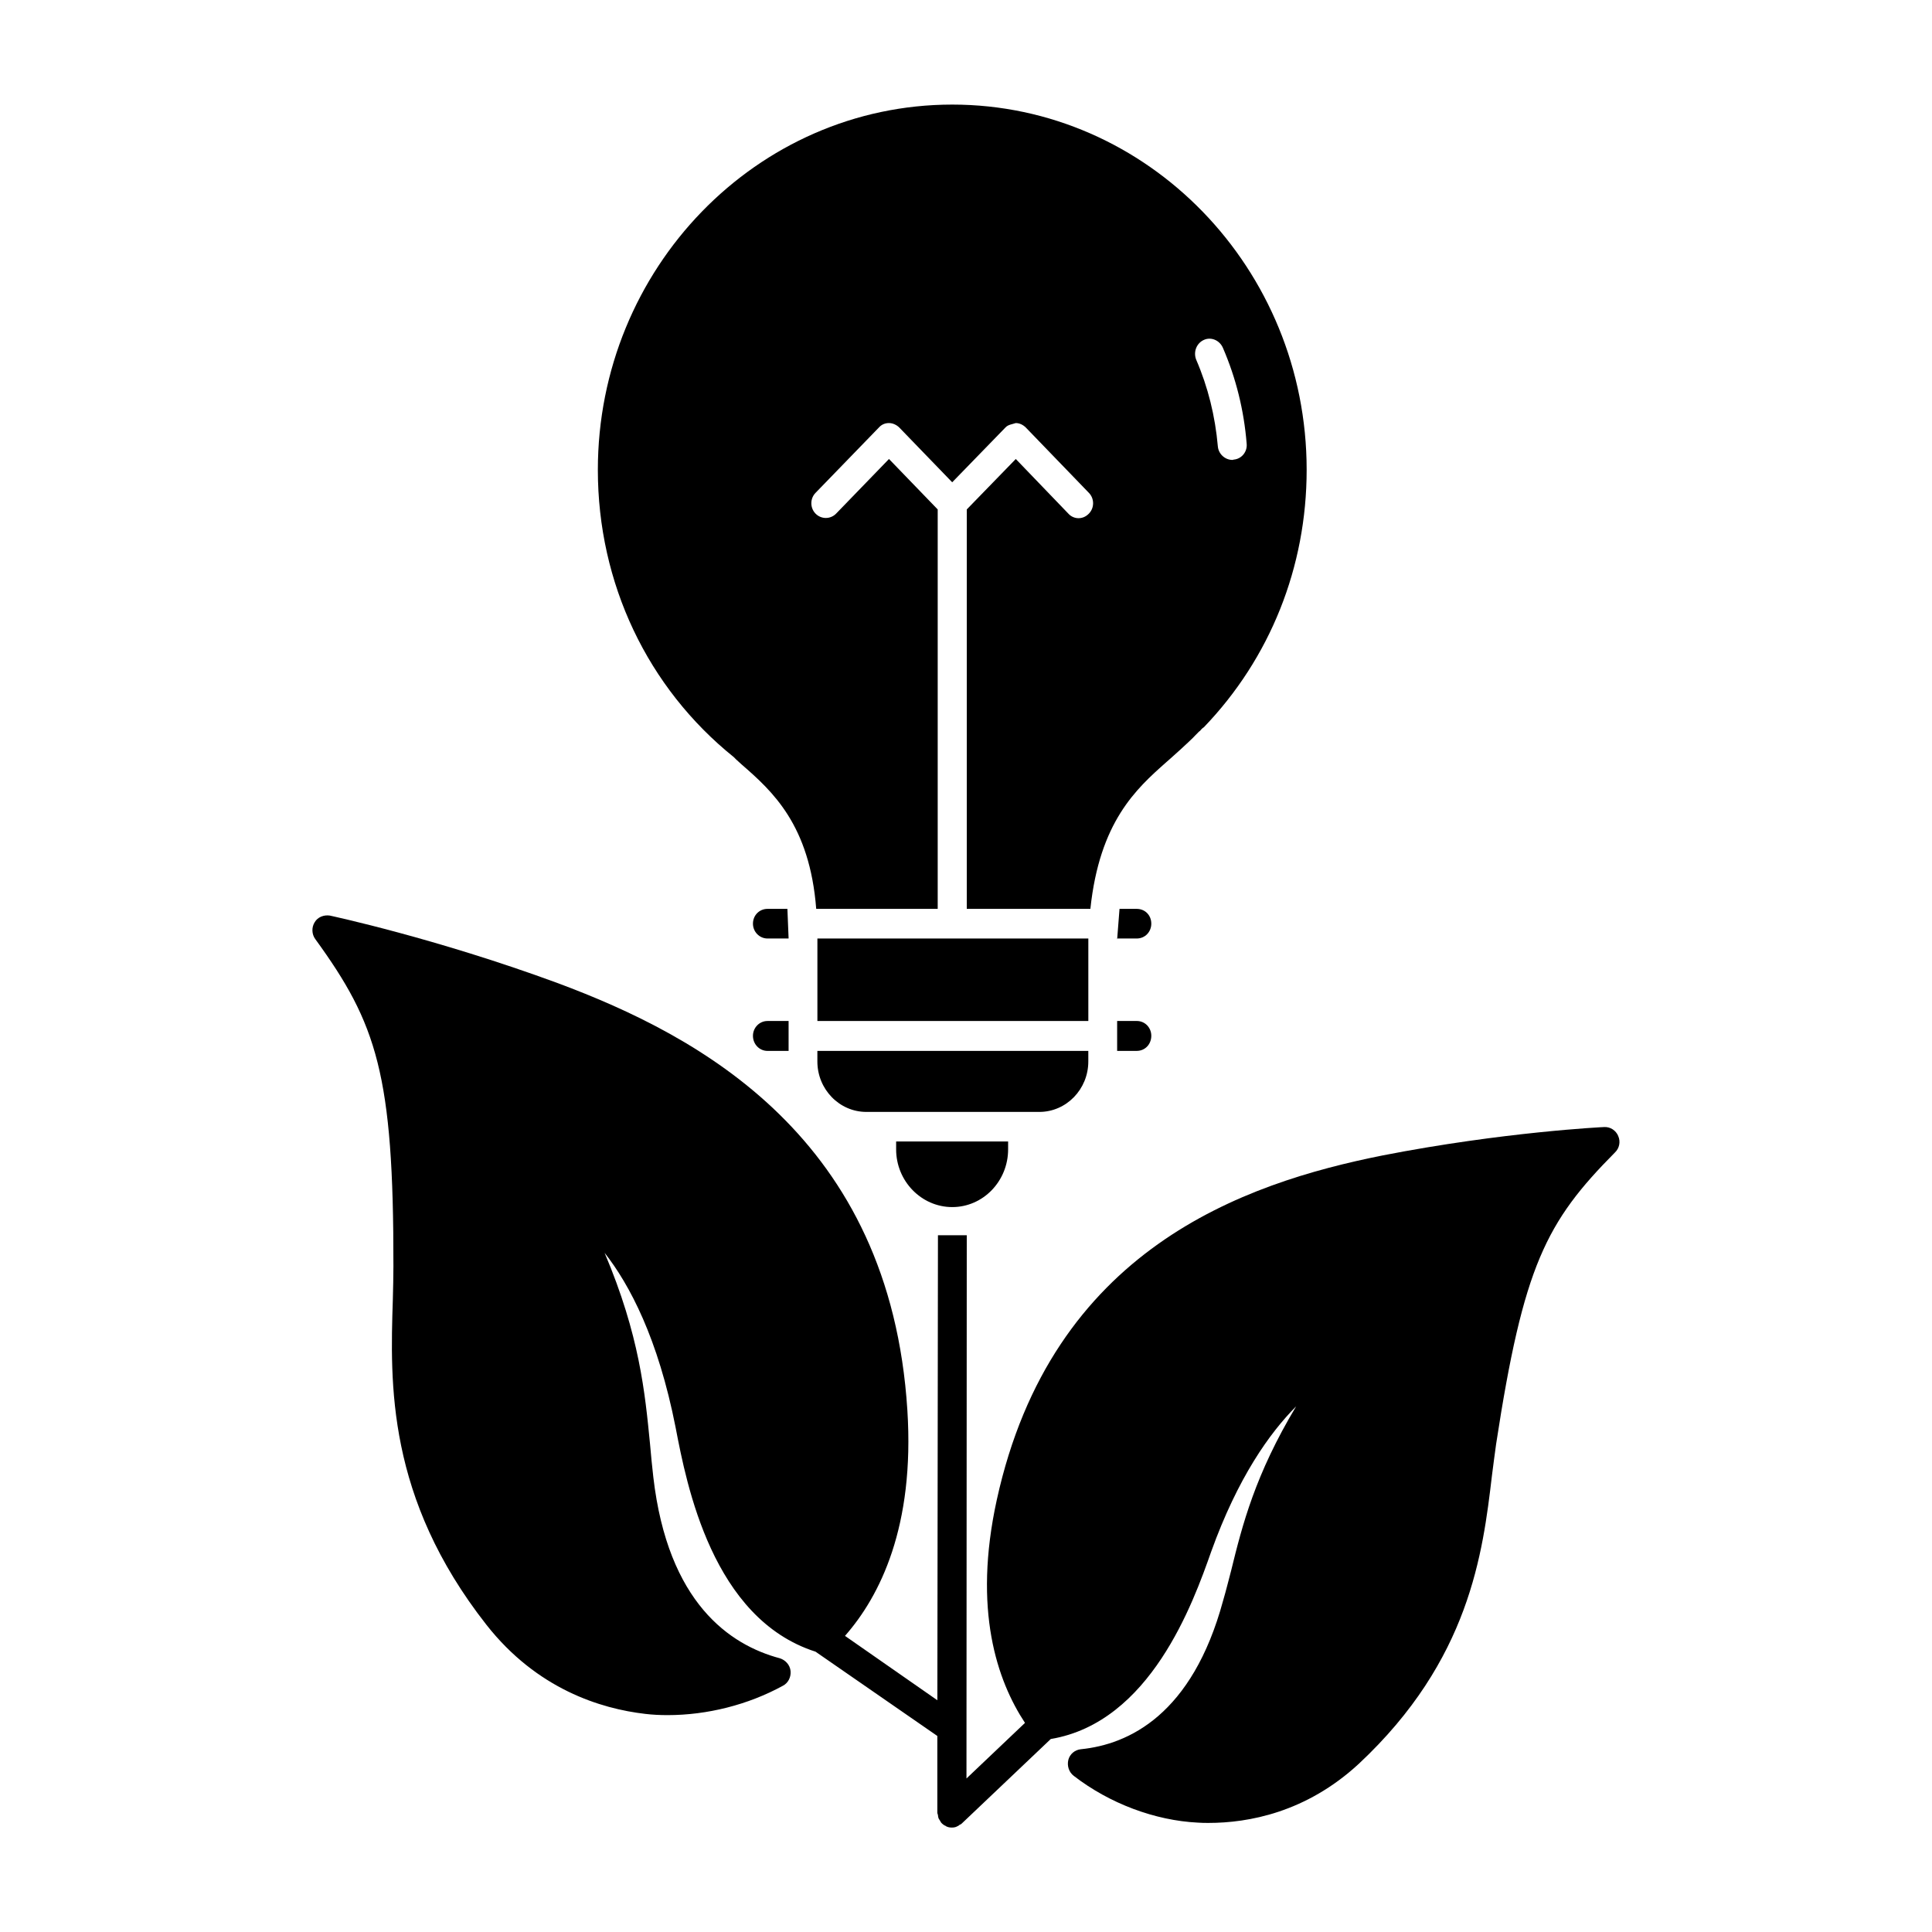 <?xml version="1.0" encoding="UTF-8"?>
<!-- Uploaded to: ICON Repo, www.iconrepo.com, Generator: ICON Repo Mixer Tools -->
<svg fill="#000000" width="800px" height="800px" version="1.1" viewBox="144 144 512 512" xmlns="http://www.w3.org/2000/svg">
 <g>
  <path d="m445.25 384.86h-4.566l-0.629 8.094c0-0.094 0.078-0.164 0.078-0.242h5.117c2.203 0 3.856-1.762 3.856-3.93 0.004-2.242-1.66-3.922-3.856-3.922z"/>
  <path d="m445.25 414.57h-5.195v7.926h5.195c2.203 0 3.856-1.754 3.856-4 0.004-2.164-1.66-3.926-3.856-3.926z"/>
  <path d="m572.86 445.08c-0.629-1.52-2.125-2.481-3.699-2.402-0.234 0-26.766 1.281-58.734 7.519-36.918 7.375-87.703 24.828-102.27 91.293-6.375 29.141 0.078 47.879 7.477 59.094l-15.508 14.73 0.078-143.96h-7.637l-0.156 123.23-24.48-17.059c9.289-10.57 18.5-28.984 16.531-59.812-4.566-72.234-55.027-99.141-92.582-113.15-32.598-12.004-60.223-17.855-60.465-17.926-1.574-0.242-3.227 0.395-4.016 1.754-0.867 1.363-0.789 3.211 0.156 4.481 16.297 22.434 20.781 35.801 20.703 86.727 0 2.801-0.078 5.769-0.156 8.895-0.707 22.098-1.652 52.363 24.797 86.082 13.383 17.051 30.309 22.262 42.117 23.625 1.891 0.227 3.863 0.324 5.902 0.324 10.469 0 21.332-2.723 30.543-7.777 1.418-0.715 2.203-2.32 2.047-3.914-0.156-1.605-1.34-2.891-2.832-3.371-13.227-3.519-29.676-14.648-33.543-48.043-0.316-2.891-0.629-5.769-0.867-8.73-1.34-13.609-2.754-28.75-12.043-50.68 6.613 8.406 14.176 22.656 18.82 46.281 2.914 15.215 9.762 50.68 37.078 59.418l32.281 22.34v20.332c0 0.164 0.078 0.402 0.156 0.566 0 0.316 0.078 0.559 0.156 0.883 0.078 0.227 0.316 0.48 0.473 0.797 0.078 0.078 0.156 0.324 0.234 0.402 0.078 0 0.078 0.078 0.078 0.078 0.316 0.324 0.707 0.645 1.18 0.812 0 0.078 0.078 0.078 0.078 0.078 0.473 0.242 0.945 0.324 1.496 0.324 0.473 0 1.023-0.078 1.418-0.324 0.234-0.078 0.473-0.234 0.629-0.402 0.234-0.078 0.395-0.164 0.551-0.316l23.617-22.426c26.379-4.41 37.715-36.031 42.508-49.648 7.086-19.695 15.508-31.465 22.523-38.52-10.863 18.098-14.258 31.395-17.238 43.555-0.707 2.644-1.34 5.289-2.125 7.934-8.188 30.262-25.031 38.117-37.707 39.391-1.574 0.164-2.914 1.281-3.305 2.801-0.395 1.598 0.164 3.281 1.418 4.242 9.523 7.367 21.57 11.848 32.906 12.406 0.945 0.078 1.891 0.078 2.832 0.078 10.469 0 25.828-2.723 39.84-15.688 29.363-27.465 32.828-55.734 35.266-76.391 0.395-2.875 0.707-5.691 1.102-8.328 7.242-47.238 13.227-58.859 31.488-77.266 1.203-1.137 1.516-2.898 0.879-4.332z"/>
  <path d="m352.67 384.86h-5.273c-2.125 0-3.856 1.676-3.856 3.922 0 2.164 1.73 3.93 3.856 3.93h5.59z"/>
  <path d="m343.54 418.5c0 2.242 1.73 4 3.856 4h5.59v-7.926h-5.59c-2.129 0-3.856 1.762-3.856 3.926z"/>
  <path d="m396.36 463.89c8.188 0 14.801-6.887 14.801-15.297v-2.086h-29.676v2.086c-0.004 8.41 6.688 15.297 14.875 15.297z"/>
  <path d="m415.02 438.67h0.156 4.25c7.164 0 12.988-6.008 12.988-13.367v-2.809h-71.801v2.809c0 7.367 5.824 13.367 12.988 13.367h3.938 0.156 37.156 0.168z"/>
  <path d="m432.42 392.87v-0.156h-71.801v21.859h71.801z"/>
  <path d="m338.5 344.67c0.156 0.164 0.473 0.48 0.551 0.566l1.496 1.363c8.188 7.117 18.027 16.012 19.758 38.266h32.195v-105.86l-12.91-13.367-14.02 14.484c-1.496 1.527-3.938 1.527-5.434 0-1.496-1.512-1.496-4 0-5.519l16.766-17.293c0.707-0.805 1.652-1.195 2.676-1.195 1.023 0 2.047 0.488 2.754 1.195l14.012 14.5 14.09-14.5c0.707-0.805 1.891-0.883 2.754-1.195 1.023 0 1.969 0.488 2.676 1.195l16.695 17.293c1.496 1.52 1.496 4.008 0 5.519-0.789 0.812-1.73 1.203-2.754 1.203-0.945 0-1.969-0.402-2.676-1.203l-13.934-14.484-12.988 13.367v105.86h32.754c2.441-23.066 12.121-31.789 20.074-38.84l1.18-1.039c3.621-3.203 6.453-5.926 6.453-6.008l0.945-0.961c0.078-0.078 0.234-0.242 0.395-0.324 0.316-0.402 0.629-0.723 1.023-0.961 17.555-18.254 27.246-42.438 27.246-68.219 0-53.32-42.113-96.797-93.918-96.797-51.809 0-93.922 43.477-93.922 96.809 0 30.023 13.145 57.734 36.062 76.148zm124.54-110.59c1.891-0.875 4.172 0.086 5.039 2.094 3.465 8.004 5.59 16.562 6.297 25.387 0.234 2.148-1.34 4.086-3.465 4.242-0.156 0.078-0.234 0.078-0.316 0.078-1.969 0-3.699-1.598-3.856-3.606-0.707-8.004-2.598-15.688-5.746-22.977-0.789-2.012 0.078-4.336 2.047-5.219z"/>
 </g>
</svg>